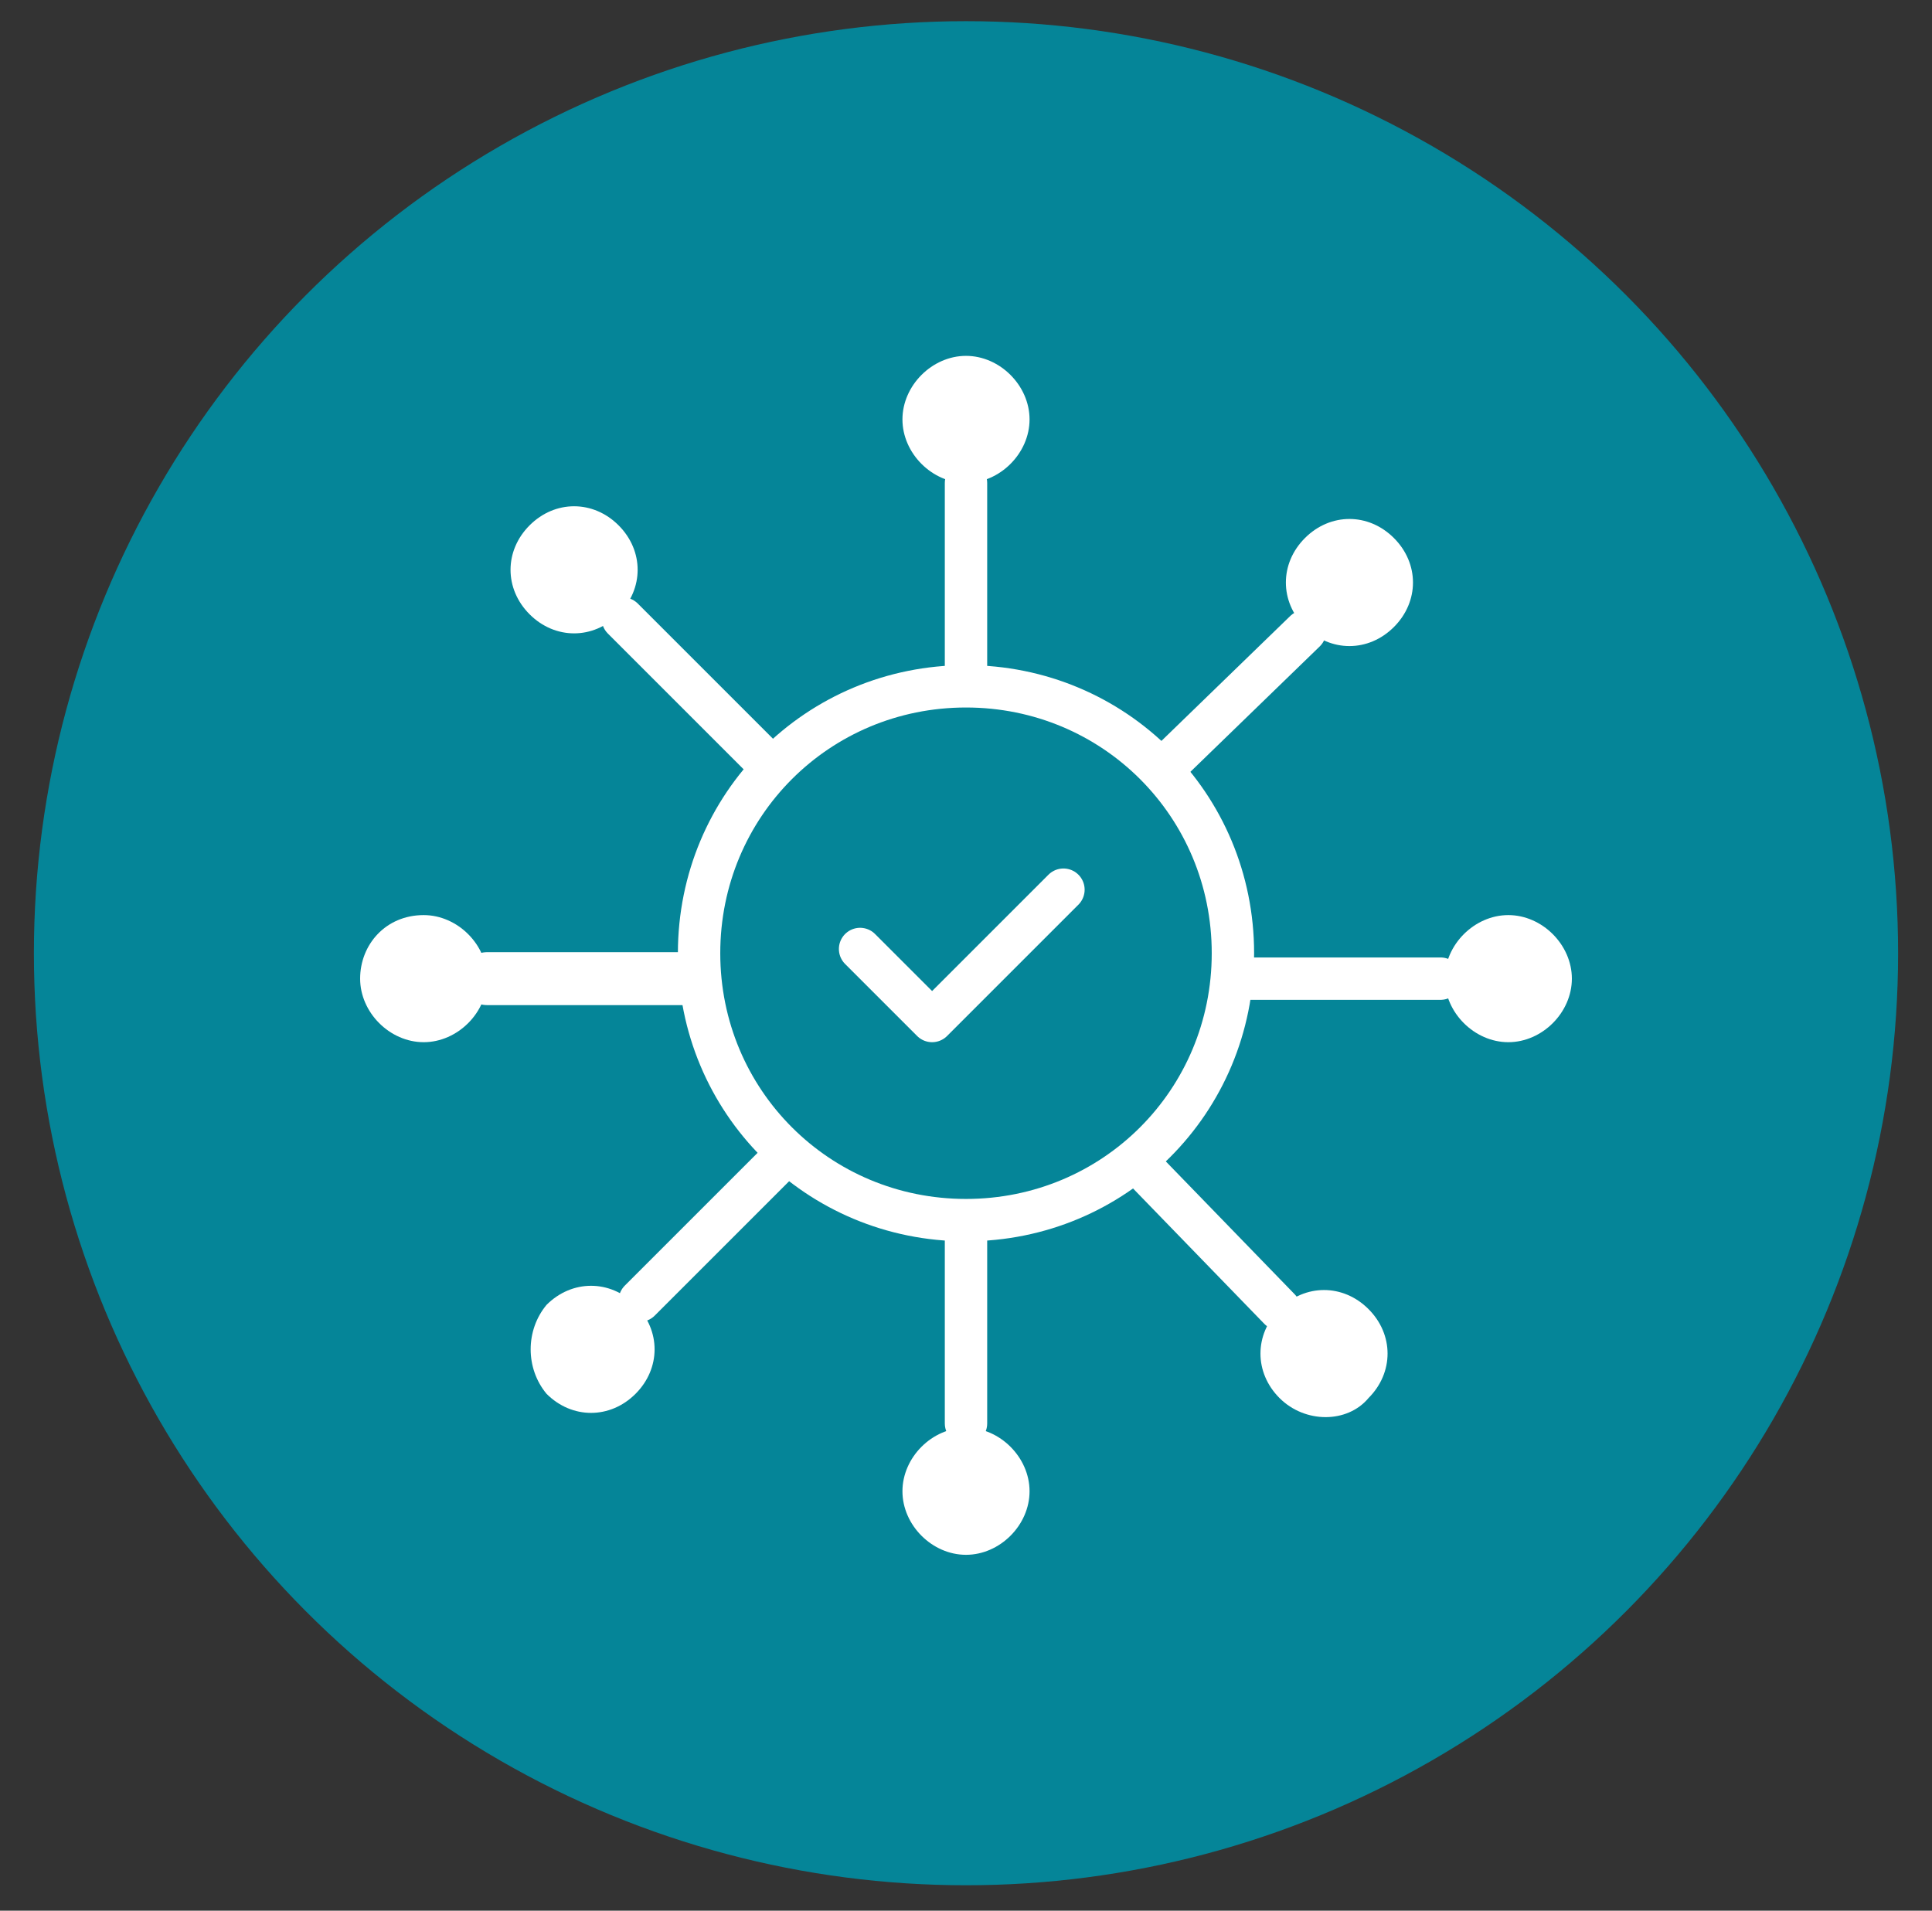 <?xml version="1.0" encoding="utf-8"?>
<!-- Generator: Adobe Illustrator 27.1.1, SVG Export Plug-In . SVG Version: 6.00 Build 0)  -->
<svg version="1.1" id="Layer_1" xmlns="http://www.w3.org/2000/svg" xmlns:xlink="http://www.w3.org/1999/xlink" x="0px" y="0px"
	 viewBox="0 0 45.6 45.1" style="enable-background:new 0 0 45.6 45.1;" xml:space="preserve">
<rect x="0" y="0" width="45.6" height="45.1" fill="#333333" stroke="none"/>
<circle id="Ellipse_44" style="fill:#058598;" cx="22.8" cy="22.5" r="22"/>
<g>
	<path id="Path_11856" style="fill:none;stroke:#FFFFFF;stroke-linecap:round;stroke-linejoin:round;" d="M20.3,22.4l1.7,1.7
		l3.1-3.1"/>
	<path id="Path_11857" style="fill:none;stroke:#FFFFFF;stroke-linecap:round;stroke-linejoin:round;" d="M29.1,22.5
		c0,3.5-2.8,6.3-6.3,6.3c-3.5,0-6.3-2.8-6.3-6.3c0-3.5,2.8-6.3,6.3-6.3C26.3,16.2,29.1,19,29.1,22.5z"/>
	
		<line id="Line_553" style="fill:none;stroke:#FFFFFF;stroke-linecap:round;stroke-linejoin:round;" x1="22.8" y1="11.4" x2="22.8" y2="16"/>
	<path id="Path_11858" style="fill:#FFFFFF;" d="M24.3,9.9c0,0.8-0.7,1.5-1.5,1.5s-1.5-0.7-1.5-1.5c0-0.8,0.7-1.5,1.5-1.5
		S24.3,9.1,24.3,9.9"/>
	
		<line id="Line_554" style="fill:none;stroke:#FFFFFF;stroke-linecap:round;stroke-linejoin:round;" x1="14.7" y1="14.6" x2="17.9" y2="17.8"/>
	<path id="Path_11859" style="fill:#FFFFFF;" d="M14.6,12.4c0.6,0.6,0.6,1.5,0,2.1c-0.6,0.6-1.5,0.6-2.1,0c-0.6-0.6-0.6-1.5,0-2.1
		c0,0,0,0,0,0C13.1,11.8,14,11.8,14.6,12.4"/>
	
		<line id="Line_555" style="fill:none;stroke:#FFFFFF;stroke-width:1.25;stroke-linecap:round;stroke-linejoin:round;" x1="11.5" y1="23.1" x2="16.1" y2="23.1"/>
	<path id="Path_11860" style="fill:#FFFFFF;" d="M10,21.6c0.8,0,1.5,0.7,1.5,1.5s-0.7,1.5-1.5,1.5s-1.5-0.7-1.5-1.5
		S9.1,21.6,10,21.6"/>
	
		<line id="Line_556" style="fill:none;stroke:#FFFFFF;stroke-linecap:round;stroke-linejoin:round;" x1="15.1" y1="30.7" x2="18.3" y2="27.5"/>
	<path id="Path_11861" style="fill:#FFFFFF;" d="M12.9,30.8c0.6-0.6,1.5-0.6,2.1,0c0.6,0.6,0.6,1.5,0,2.1s-1.5,0.6-2.1,0
		c0,0,0,0,0,0C12.4,32.3,12.4,31.4,12.9,30.8"/>
	
		<line id="Line_557" style="fill:none;stroke:#FFFFFF;stroke-linecap:round;stroke-linejoin:round;" x1="22.8" y1="33.6" x2="22.8" y2="29.1"/>
	<path id="Path_11862" style="fill:#FFFFFF;" d="M21.3,35.2c0-0.8,0.7-1.5,1.5-1.5s1.5,0.7,1.5,1.5s-0.7,1.5-1.5,1.5
		S21.3,36,21.3,35.2"/>
	
		<line id="Line_558" style="fill:none;stroke:#FFFFFF;stroke-linecap:round;stroke-linejoin:round;" x1="30.2" y1="30.9" x2="27" y2="27.6"/>
	<path id="Path_11863" style="fill:#FFFFFF;" d="M30.2,33c-0.6-0.6-0.6-1.5,0-2.1c0.6-0.6,1.5-0.6,2.1,0c0.6,0.6,0.6,1.5,0,2.1
		c0,0,0,0,0,0C31.8,33.6,30.8,33.6,30.2,33"/>
	
		<line id="Line_559" style="fill:none;stroke:#FFFFFF;stroke-linecap:round;stroke-linejoin:round;" x1="34" y1="23.1" x2="29.5" y2="23.1"/>
	<path id="Path_11864" style="fill:#FFFFFF;" d="M35.6,24.6c-0.8,0-1.5-0.7-1.5-1.5s0.7-1.5,1.5-1.5s1.5,0.7,1.5,1.5
		S36.4,24.6,35.6,24.6"/>
	
		<line id="Line_560" style="fill:none;stroke:#FFFFFF;stroke-linecap:round;stroke-linejoin:round;" x1="30.8" y1="14.9" x2="27.5" y2="18.1"/>
	<path id="Path_11865" style="fill:#FFFFFF;" d="M32.9,14.8c-0.6,0.6-1.5,0.6-2.1,0c-0.6-0.6-0.6-1.5,0-2.1c0.6-0.6,1.5-0.6,2.1,0
		c0,0,0,0,0,0C33.5,13.3,33.5,14.2,32.9,14.8"/>
</g>
</svg>

